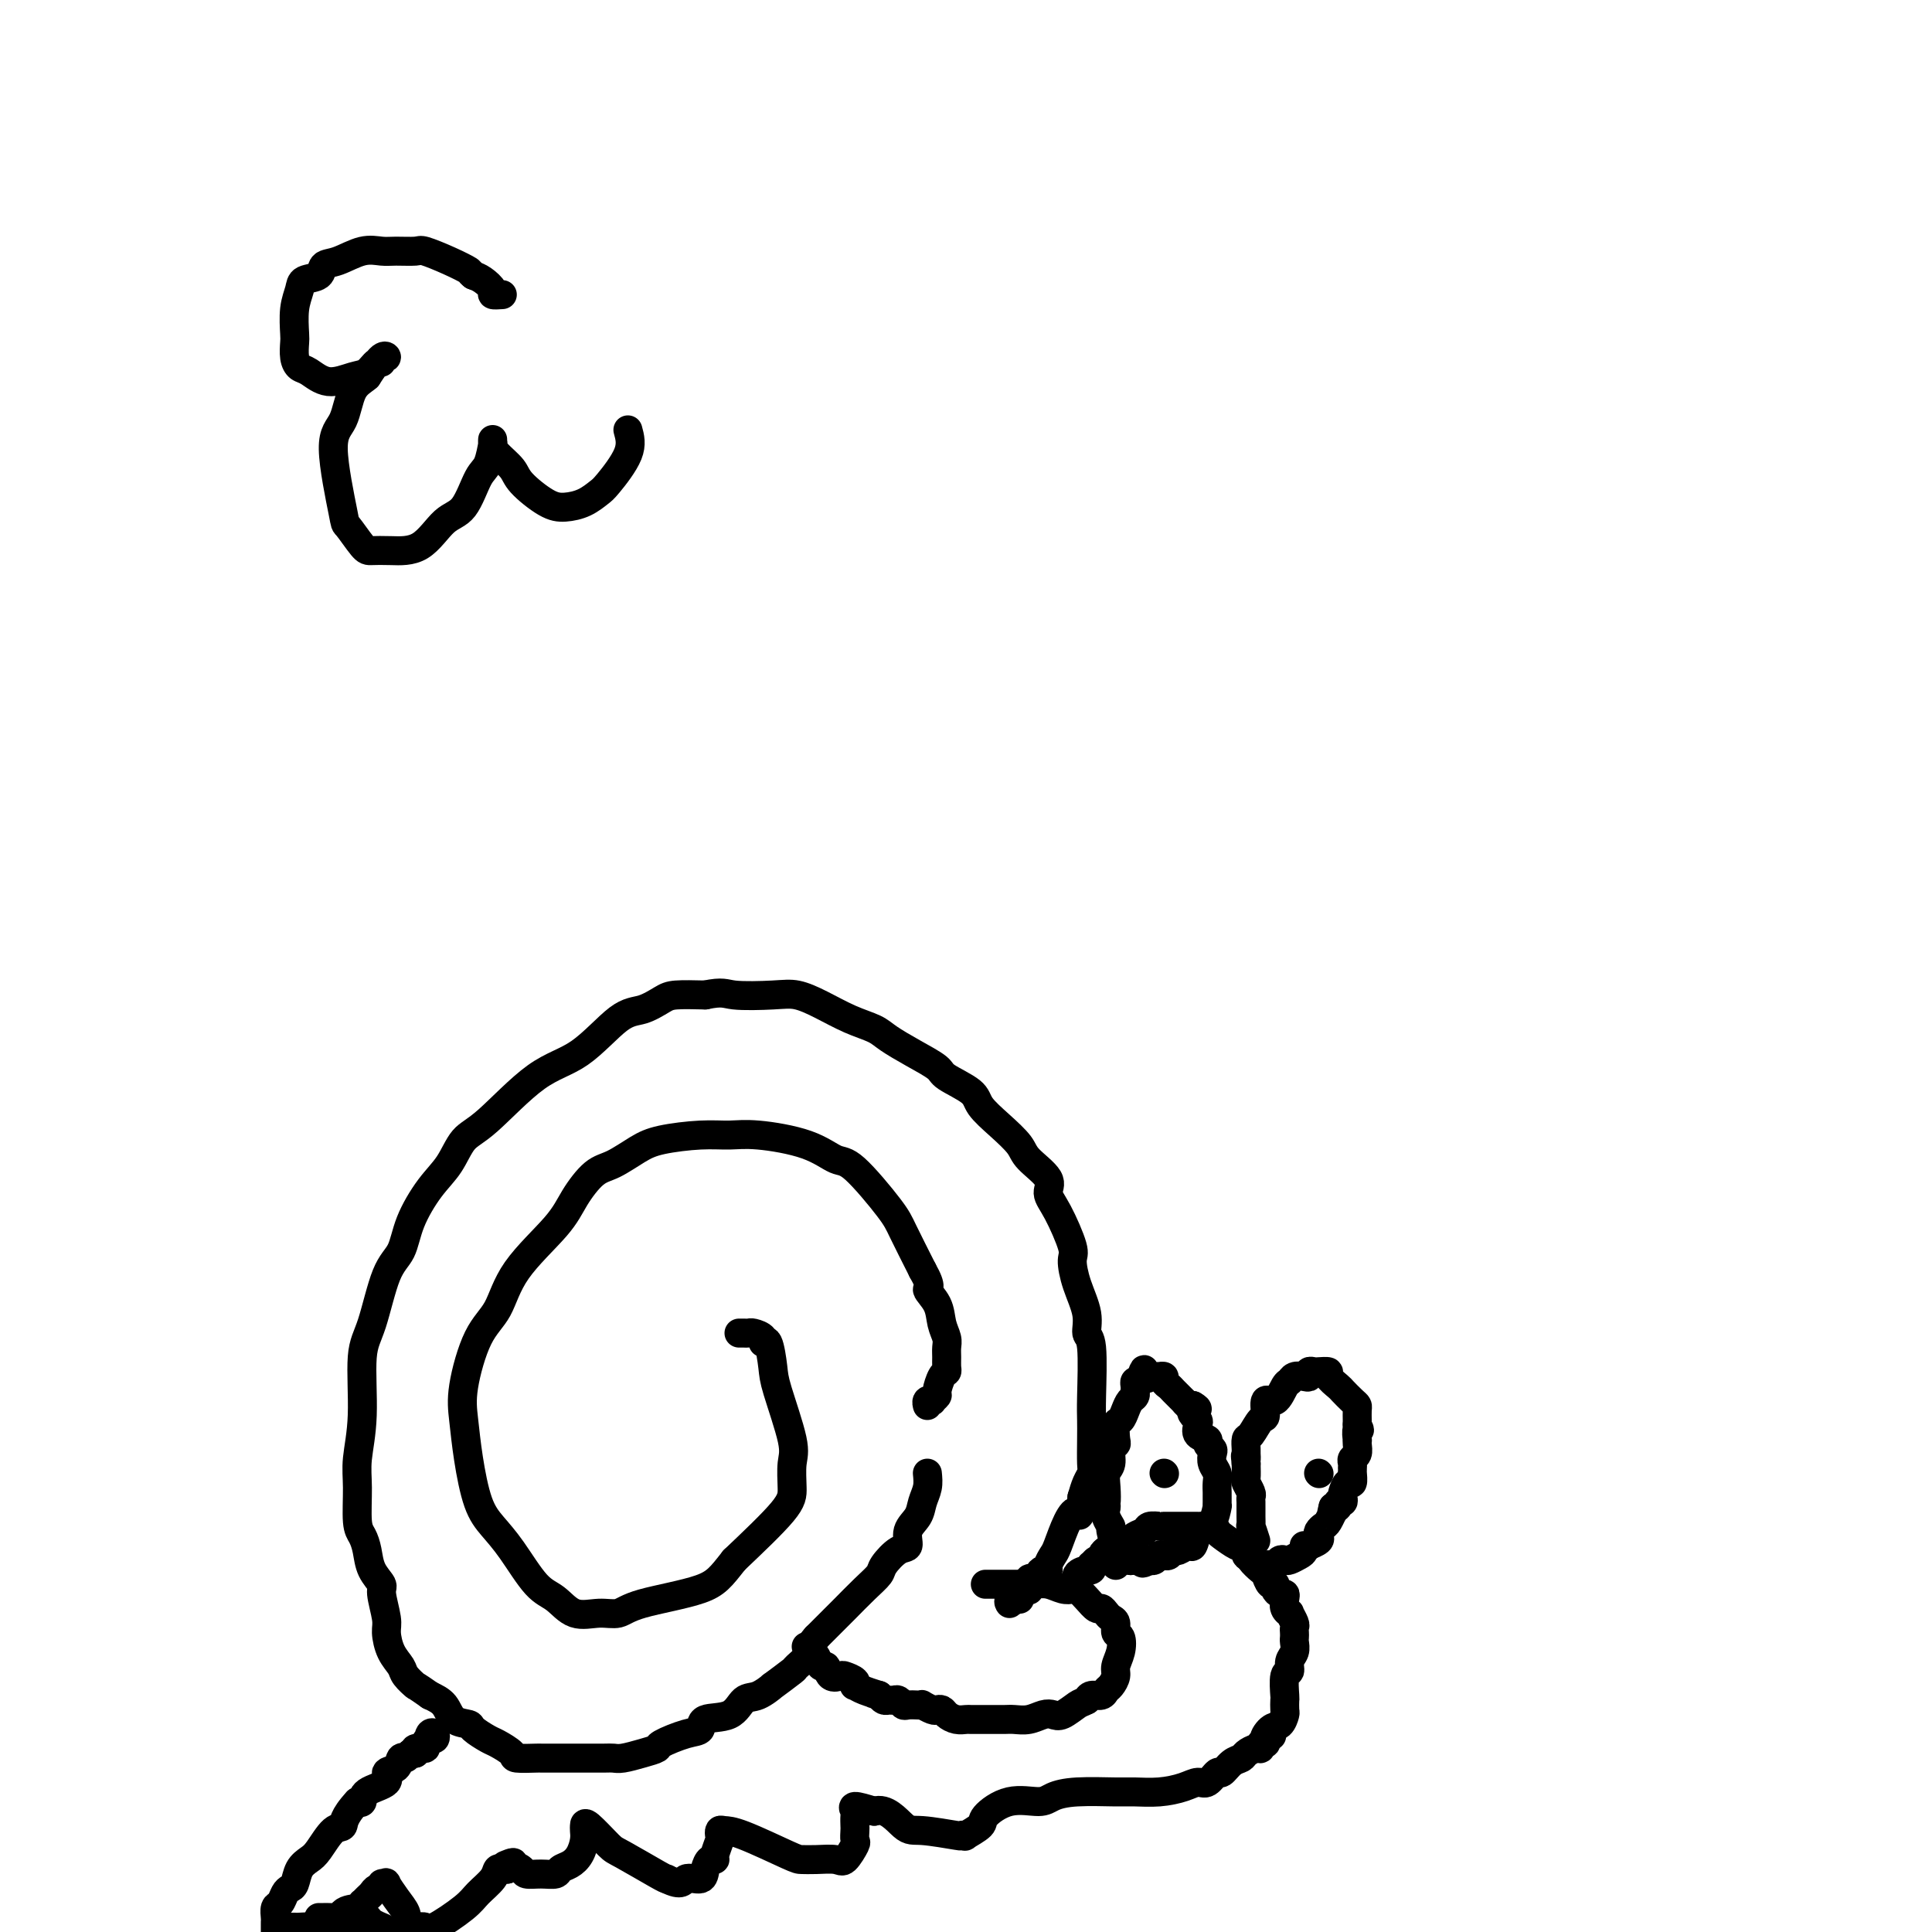 <svg viewBox='0 0 400 400' version='1.1' xmlns='http://www.w3.org/2000/svg' xmlns:xlink='http://www.w3.org/1999/xlink'><g fill='none' stroke='#000000' stroke-width='6' stroke-linecap='round' stroke-linejoin='round'><path d='M153,276c0.323,-0.005 0.646,-0.011 1,0c0.354,0.011 0.739,0.037 1,0c0.261,-0.037 0.399,-0.137 1,0c0.601,0.137 1.664,0.512 2,1c0.336,0.488 -0.056,1.089 0,1c0.056,-0.089 0.561,-0.868 1,0c0.439,0.868 0.811,3.383 1,5c0.189,1.617 0.194,2.336 1,5c0.806,2.664 2.412,7.275 3,10c0.588,2.725 0.158,3.566 0,5c-0.158,1.434 -0.042,3.463 0,5c0.042,1.537 0.012,2.582 -2,5c-2.012,2.418 -6.006,6.209 -10,10'/><path d='M152,323c-2.782,3.531 -3.738,4.858 -7,6c-3.262,1.142 -8.830,2.100 -12,3c-3.170,0.900 -3.942,1.742 -5,2c-1.058,0.258 -2.400,-0.069 -4,0c-1.600,0.069 -3.457,0.532 -5,0c-1.543,-0.532 -2.773,-2.059 -4,-3c-1.227,-0.941 -2.451,-1.295 -4,-3c-1.549,-1.705 -3.423,-4.762 -5,-7c-1.577,-2.238 -2.855,-3.657 -4,-5c-1.145,-1.343 -2.155,-2.610 -3,-5c-0.845,-2.390 -1.524,-5.903 -2,-9c-0.476,-3.097 -0.751,-5.777 -1,-8c-0.249,-2.223 -0.474,-3.990 0,-7c0.474,-3.010 1.648,-7.262 3,-10c1.352,-2.738 2.882,-3.963 4,-6c1.118,-2.037 1.823,-4.887 4,-8c2.177,-3.113 5.825,-6.490 8,-9c2.175,-2.510 2.878,-4.153 4,-6c1.122,-1.847 2.662,-3.896 4,-5c1.338,-1.104 2.475,-1.262 4,-2c1.525,-0.738 3.438,-2.055 5,-3c1.562,-0.945 2.773,-1.517 5,-2c2.227,-0.483 5.471,-0.879 8,-1c2.529,-0.121 4.343,0.031 6,0c1.657,-0.031 3.158,-0.244 6,0c2.842,0.244 7.025,0.946 10,2c2.975,1.054 4.742,2.459 6,3c1.258,0.541 2.007,0.217 4,2c1.993,1.783 5.229,5.672 7,8c1.771,2.328 2.077,3.094 3,5c0.923,1.906 2.461,4.953 4,8'/><path d='M191,263c2.283,4.026 0.990,3.593 1,4c0.010,0.407 1.323,1.656 2,3c0.677,1.344 0.717,2.783 1,4c0.283,1.217 0.809,2.210 1,3c0.191,0.790 0.049,1.375 0,2c-0.049,0.625 -0.003,1.288 0,2c0.003,0.712 -0.037,1.472 0,2c0.037,0.528 0.149,0.825 0,1c-0.149,0.175 -0.561,0.229 -1,1c-0.439,0.771 -0.906,2.258 -1,3c-0.094,0.742 0.185,0.738 0,1c-0.185,0.262 -0.834,0.788 -1,1c-0.166,0.212 0.151,0.108 0,0c-0.151,-0.108 -0.772,-0.221 -1,0c-0.228,0.221 -0.065,0.778 0,1c0.065,0.222 0.033,0.111 0,0'/><path d='M192,305c0.100,1.001 0.200,2.002 0,3c-0.200,0.998 -0.699,1.992 -1,3c-0.301,1.008 -0.403,2.031 -1,3c-0.597,0.969 -1.689,1.883 -2,3c-0.311,1.117 0.158,2.436 0,3c-0.158,0.564 -0.942,0.371 -2,1c-1.058,0.629 -2.389,2.078 -3,3c-0.611,0.922 -0.501,1.316 -1,2c-0.499,0.684 -1.608,1.658 -3,3c-1.392,1.342 -3.067,3.054 -4,4c-0.933,0.946 -1.124,1.128 -2,2c-0.876,0.872 -2.438,2.436 -4,4'/><path d='M169,339c-2.982,3.439 -0.936,2.538 -1,3c-0.064,0.462 -2.236,2.289 -3,3c-0.764,0.711 -0.120,0.307 -1,1c-0.880,0.693 -3.286,2.484 -4,3c-0.714,0.516 0.263,-0.242 0,0c-0.263,0.242 -1.768,1.483 -3,2c-1.232,0.517 -2.193,0.308 -3,1c-0.807,0.692 -1.460,2.283 -3,3c-1.540,0.717 -3.966,0.559 -5,1c-1.034,0.441 -0.677,1.480 -1,2c-0.323,0.520 -1.326,0.521 -3,1c-1.674,0.479 -4.021,1.435 -5,2c-0.979,0.565 -0.592,0.740 -1,1c-0.408,0.260 -1.612,0.606 -3,1c-1.388,0.394 -2.960,0.838 -4,1c-1.040,0.162 -1.549,0.043 -2,0c-0.451,-0.043 -0.843,-0.012 -2,0c-1.157,0.012 -3.080,0.003 -4,0c-0.920,-0.003 -0.836,-0.000 -2,0c-1.164,0.000 -3.577,-0.002 -5,0c-1.423,0.002 -1.855,0.008 -2,0c-0.145,-0.008 -0.001,-0.028 -1,0c-0.999,0.028 -3.140,0.106 -4,0c-0.860,-0.106 -0.438,-0.396 -1,-1c-0.562,-0.604 -2.108,-1.522 -3,-2c-0.892,-0.478 -1.130,-0.516 -2,-1c-0.870,-0.484 -2.371,-1.414 -3,-2c-0.629,-0.586 -0.385,-0.827 -1,-1c-0.615,-0.173 -2.089,-0.277 -3,-1c-0.911,-0.723 -1.260,-2.064 -2,-3c-0.740,-0.936 -1.870,-1.468 -3,-2'/><path d='M89,351c-3.352,-2.366 -2.730,-1.782 -3,-2c-0.270,-0.218 -1.430,-1.238 -2,-2c-0.570,-0.762 -0.549,-1.265 -1,-2c-0.451,-0.735 -1.373,-1.701 -2,-3c-0.627,-1.299 -0.959,-2.930 -1,-4c-0.041,-1.070 0.210,-1.577 0,-3c-0.210,-1.423 -0.882,-3.760 -1,-5c-0.118,-1.240 0.318,-1.381 0,-2c-0.318,-0.619 -1.391,-1.715 -2,-3c-0.609,-1.285 -0.753,-2.760 -1,-4c-0.247,-1.240 -0.598,-2.247 -1,-3c-0.402,-0.753 -0.855,-1.254 -1,-3c-0.145,-1.746 0.019,-4.737 0,-7c-0.019,-2.263 -0.221,-3.799 0,-6c0.221,-2.201 0.864,-5.066 1,-9c0.136,-3.934 -0.236,-8.937 0,-12c0.236,-3.063 1.080,-4.184 2,-7c0.920,-2.816 1.916,-7.325 3,-10c1.084,-2.675 2.257,-3.515 3,-5c0.743,-1.485 1.057,-3.617 2,-6c0.943,-2.383 2.514,-5.019 4,-7c1.486,-1.981 2.887,-3.306 4,-5c1.113,-1.694 1.939,-3.757 3,-5c1.061,-1.243 2.359,-1.666 5,-4c2.641,-2.334 6.626,-6.579 10,-9c3.374,-2.421 6.136,-3.016 9,-5c2.864,-1.984 5.828,-5.355 8,-7c2.172,-1.645 3.551,-1.565 5,-2c1.449,-0.435 2.967,-1.386 4,-2c1.033,-0.614 1.581,-0.890 3,-1c1.419,-0.110 3.710,-0.055 6,0'/><path d='M146,206c3.723,-0.779 4.031,-0.227 6,0c1.969,0.227 5.598,0.130 8,0c2.402,-0.130 3.576,-0.292 5,0c1.424,0.292 3.100,1.040 5,2c1.900,0.960 4.026,2.134 6,3c1.974,0.866 3.796,1.424 5,2c1.204,0.576 1.790,1.169 3,2c1.210,0.831 3.043,1.902 5,3c1.957,1.098 4.038,2.225 5,3c0.962,0.775 0.804,1.198 2,2c1.196,0.802 3.746,1.985 5,3c1.254,1.015 1.213,1.864 2,3c0.787,1.136 2.402,2.558 4,4c1.598,1.442 3.179,2.903 4,4c0.821,1.097 0.883,1.831 2,3c1.117,1.169 3.290,2.772 4,4c0.710,1.228 -0.043,2.080 0,3c0.043,0.920 0.881,1.908 2,4c1.119,2.092 2.519,5.289 3,7c0.481,1.711 0.042,1.935 0,3c-0.042,1.065 0.315,2.970 1,5c0.685,2.030 1.700,4.185 2,6c0.300,1.815 -0.116,3.292 0,4c0.116,0.708 0.763,0.648 1,3c0.237,2.352 0.064,7.116 0,10c-0.064,2.884 -0.020,3.888 0,5c0.020,1.112 0.016,2.331 0,4c-0.016,1.669 -0.046,3.788 0,5c0.046,1.212 0.166,1.519 0,2c-0.166,0.481 -0.619,1.138 -1,2c-0.381,0.862 -0.691,1.931 -1,3'/><path d='M224,310c-0.444,5.428 -0.554,3.500 -1,3c-0.446,-0.500 -1.229,0.430 -2,2c-0.771,1.570 -1.530,3.779 -2,5c-0.470,1.221 -0.652,1.454 -1,2c-0.348,0.546 -0.863,1.404 -1,2c-0.137,0.596 0.104,0.931 0,1c-0.104,0.069 -0.553,-0.127 -1,0c-0.447,0.127 -0.890,0.577 -1,1c-0.110,0.423 0.115,0.817 0,1c-0.115,0.183 -0.570,0.153 -1,0c-0.430,-0.153 -0.836,-0.431 -1,0c-0.164,0.431 -0.085,1.569 0,2c0.085,0.431 0.177,0.154 0,0c-0.177,-0.154 -0.622,-0.187 -1,0c-0.378,0.187 -0.689,0.593 -1,1'/><path d='M211,330c-2.177,3.049 -1.120,0.673 -1,0c0.120,-0.673 -0.699,0.357 -1,1c-0.301,0.643 -0.086,0.898 0,1c0.086,0.102 0.043,0.051 0,0'/><path d='M204,328c0.691,-0.001 1.381,-0.001 2,0c0.619,0.001 1.166,0.004 2,0c0.834,-0.004 1.953,-0.015 3,0c1.047,0.015 2.020,0.055 3,0c0.980,-0.055 1.967,-0.205 3,0c1.033,0.205 2.112,0.767 3,1c0.888,0.233 1.586,0.139 2,0c0.414,-0.139 0.545,-0.321 1,0c0.455,0.321 1.235,1.147 2,2c0.765,0.853 1.515,1.733 2,2c0.485,0.267 0.703,-0.079 1,0c0.297,0.079 0.671,0.583 1,1c0.329,0.417 0.611,0.747 1,1c0.389,0.253 0.885,0.428 1,1c0.115,0.572 -0.150,1.542 0,2c0.150,0.458 0.717,0.403 1,1c0.283,0.597 0.283,1.847 0,3c-0.283,1.153 -0.848,2.208 -1,3c-0.152,0.792 0.110,1.322 0,2c-0.110,0.678 -0.593,1.505 -1,2c-0.407,0.495 -0.738,0.658 -1,1c-0.262,0.342 -0.455,0.861 -1,1c-0.545,0.139 -1.441,-0.103 -2,0c-0.559,0.103 -0.779,0.552 -1,1'/><path d='M225,352c-1.071,0.570 -1.248,0.496 -2,1c-0.752,0.504 -2.078,1.585 -3,2c-0.922,0.415 -1.440,0.164 -2,0c-0.560,-0.164 -1.162,-0.240 -2,0c-0.838,0.240 -1.912,0.796 -3,1c-1.088,0.204 -2.190,0.055 -3,0c-0.810,-0.055 -1.329,-0.015 -2,0c-0.671,0.015 -1.493,0.004 -2,0c-0.507,-0.004 -0.698,-0.001 -1,0c-0.302,0.001 -0.713,0.001 -1,0c-0.287,-0.001 -0.448,-0.003 -1,0c-0.552,0.003 -1.496,0.011 -2,0c-0.504,-0.011 -0.569,-0.042 -1,0c-0.431,0.042 -1.227,0.156 -2,0c-0.773,-0.156 -1.521,-0.581 -2,-1c-0.479,-0.419 -0.688,-0.830 -1,-1c-0.312,-0.170 -0.727,-0.098 -1,0c-0.273,0.098 -0.406,0.222 -1,0c-0.594,-0.222 -1.651,-0.791 -2,-1c-0.349,-0.209 0.009,-0.060 0,0c-0.009,0.060 -0.383,0.030 -1,0c-0.617,-0.030 -1.475,-0.061 -2,0c-0.525,0.061 -0.718,0.213 -1,0c-0.282,-0.213 -0.653,-0.792 -1,-1c-0.347,-0.208 -0.670,-0.045 -1,0c-0.330,0.045 -0.666,-0.026 -1,0c-0.334,0.026 -0.667,0.150 -1,0c-0.333,-0.150 -0.667,-0.575 -1,-1'/><path d='M182,351c-2.634,-0.730 -0.221,-0.055 0,0c0.221,0.055 -1.752,-0.511 -3,-1c-1.248,-0.489 -1.772,-0.902 -2,-1c-0.228,-0.098 -0.159,0.120 0,0c0.159,-0.120 0.407,-0.576 0,-1c-0.407,-0.424 -1.471,-0.816 -2,-1c-0.529,-0.184 -0.523,-0.161 -1,0c-0.477,0.161 -1.437,0.461 -2,0c-0.563,-0.461 -0.729,-1.682 -1,-2c-0.271,-0.318 -0.647,0.268 -1,0c-0.353,-0.268 -0.682,-1.392 -1,-2c-0.318,-0.608 -0.624,-0.702 -1,-1c-0.376,-0.298 -0.822,-0.799 -1,-1c-0.178,-0.201 -0.089,-0.100 0,0'/><path d='M211,331c0.000,0.000 0.100,0.100 0.1,0.1'/><path d='M85,363c0.000,0.000 1.000,0.000 1,0'/><path d='M86,363c0.030,-0.238 -0.395,-0.833 0,-1c0.395,-0.167 1.609,0.096 2,0c0.391,-0.096 -0.042,-0.549 0,-1c0.042,-0.451 0.560,-0.900 1,-1c0.440,-0.100 0.801,0.147 1,0c0.199,-0.147 0.236,-0.690 0,-1c-0.236,-0.310 -0.746,-0.386 -1,0c-0.254,0.386 -0.252,1.235 -1,2c-0.748,0.765 -2.248,1.447 -3,2c-0.752,0.553 -0.758,0.977 -1,1c-0.242,0.023 -0.720,-0.356 -1,0c-0.280,0.356 -0.361,1.448 -1,2c-0.639,0.552 -1.834,0.565 -2,1c-0.166,0.435 0.698,1.292 0,2c-0.698,0.708 -2.957,1.268 -4,2c-1.043,0.732 -0.869,1.638 -1,2c-0.131,0.362 -0.565,0.181 -1,0'/><path d='M74,373c-3.075,3.295 -2.764,4.534 -3,5c-0.236,0.466 -1.019,0.160 -2,1c-0.981,0.840 -2.161,2.827 -3,4c-0.839,1.173 -1.338,1.532 -2,2c-0.662,0.468 -1.487,1.047 -2,2c-0.513,0.953 -0.716,2.282 -1,3c-0.284,0.718 -0.651,0.826 -1,1c-0.349,0.174 -0.682,0.414 -1,1c-0.318,0.586 -0.621,1.519 -1,2c-0.379,0.481 -0.834,0.510 -1,1c-0.166,0.490 -0.045,1.441 0,2c0.045,0.559 0.012,0.728 0,1c-0.012,0.272 -0.003,0.649 0,1c0.003,0.351 0.002,0.675 0,1'/><path d='M70,399c-0.031,0.318 -0.062,0.636 0,0c0.062,-0.636 0.216,-2.226 1,-3c0.784,-0.774 2.199,-0.732 3,-1c0.801,-0.268 0.988,-0.846 1,-1c0.012,-0.154 -0.150,0.118 0,0c0.150,-0.118 0.614,-0.624 1,-1c0.386,-0.376 0.696,-0.622 1,-1c0.304,-0.378 0.602,-0.888 1,-1c0.398,-0.112 0.897,0.175 1,0c0.103,-0.175 -0.189,-0.812 0,-1c0.189,-0.188 0.860,0.072 1,0c0.140,-0.072 -0.251,-0.474 0,0c0.251,0.474 1.145,1.826 2,3c0.855,1.174 1.672,2.170 2,3c0.328,0.830 0.167,1.494 0,2c-0.167,0.506 -0.340,0.855 0,1c0.340,0.145 1.192,0.086 2,0c0.808,-0.086 1.572,-0.200 2,0c0.428,0.200 0.520,0.715 2,0c1.480,-0.715 4.347,-2.661 6,-4c1.653,-1.339 2.092,-2.072 3,-3c0.908,-0.928 2.285,-2.053 3,-3c0.715,-0.947 0.770,-1.717 1,-2c0.230,-0.283 0.637,-0.081 1,0c0.363,0.081 0.681,0.040 1,0'/><path d='M105,387c2.638,-2.086 0.733,-1.301 0,-1c-0.733,0.301 -0.293,0.119 0,0c0.293,-0.119 0.439,-0.175 1,0c0.561,0.175 1.536,0.580 2,1c0.464,0.420 0.417,0.856 1,1c0.583,0.144 1.795,-0.005 3,0c1.205,0.005 2.404,0.164 3,0c0.596,-0.164 0.591,-0.649 1,-1c0.409,-0.351 1.234,-0.566 2,-1c0.766,-0.434 1.473,-1.087 2,-2c0.527,-0.913 0.873,-2.087 1,-3c0.127,-0.913 0.035,-1.565 0,-2c-0.035,-0.435 -0.013,-0.652 0,-1c0.013,-0.348 0.017,-0.825 1,0c0.983,0.825 2.944,2.953 4,4c1.056,1.047 1.207,1.013 3,2c1.793,0.987 5.226,2.996 7,4c1.774,1.004 1.887,1.002 2,1'/><path d='M138,389c3.367,1.678 3.284,0.373 4,0c0.716,-0.373 2.229,0.186 3,0c0.771,-0.186 0.799,-1.118 1,-2c0.201,-0.882 0.576,-1.713 1,-2c0.424,-0.287 0.898,-0.028 1,0c0.102,0.028 -0.167,-0.175 0,-1c0.167,-0.825 0.769,-2.274 1,-3c0.231,-0.726 0.090,-0.730 0,-1c-0.090,-0.270 -0.127,-0.804 0,-1c0.127,-0.196 0.420,-0.052 1,0c0.580,0.052 1.447,0.013 4,1c2.553,0.987 6.791,2.999 9,4c2.209,1.001 2.389,0.989 3,1c0.611,0.011 1.652,0.043 3,0c1.348,-0.043 3.002,-0.162 4,0c0.998,0.162 1.339,0.606 2,0c0.661,-0.606 1.641,-2.260 2,-3c0.359,-0.740 0.097,-0.565 0,-1c-0.097,-0.435 -0.029,-1.480 0,-2c0.029,-0.520 0.019,-0.515 0,-1c-0.019,-0.485 -0.046,-1.460 0,-2c0.046,-0.540 0.166,-0.645 0,-1c-0.166,-0.355 -0.619,-0.958 0,-1c0.619,-0.042 2.309,0.479 4,1'/><path d='M181,375c2.465,-0.912 4.627,1.808 6,3c1.373,1.192 1.959,0.857 4,1c2.041,0.143 5.539,0.764 7,1c1.461,0.236 0.885,0.087 1,0c0.115,-0.087 0.920,-0.112 1,0c0.080,0.112 -0.564,0.360 0,0c0.564,-0.360 2.338,-1.329 3,-2c0.662,-0.671 0.213,-1.045 1,-2c0.787,-0.955 2.809,-2.490 5,-3c2.191,-0.510 4.552,0.007 6,0c1.448,-0.007 1.982,-0.537 3,-1c1.018,-0.463 2.520,-0.859 5,-1c2.480,-0.141 5.939,-0.028 8,0c2.061,0.028 2.726,-0.029 4,0c1.274,0.029 3.157,0.143 5,0c1.843,-0.143 3.645,-0.544 5,-1c1.355,-0.456 2.264,-0.966 3,-1c0.736,-0.034 1.300,0.408 2,0c0.700,-0.408 1.534,-1.667 2,-2c0.466,-0.333 0.562,0.261 1,0c0.438,-0.261 1.218,-1.375 2,-2c0.782,-0.625 1.568,-0.760 2,-1c0.432,-0.240 0.512,-0.585 1,-1c0.488,-0.415 1.385,-0.898 2,-1c0.615,-0.102 0.948,0.179 1,0c0.052,-0.179 -0.178,-0.817 0,-1c0.178,-0.183 0.765,0.091 1,0c0.235,-0.091 0.117,-0.545 0,-1'/><path d='M262,360c2.597,-1.434 0.591,-0.018 0,0c-0.591,0.018 0.234,-1.362 1,-2c0.766,-0.638 1.474,-0.535 2,-1c0.526,-0.465 0.872,-1.498 1,-2c0.128,-0.502 0.038,-0.473 0,-1c-0.038,-0.527 -0.025,-1.611 0,-2c0.025,-0.389 0.063,-0.082 0,-1c-0.063,-0.918 -0.227,-3.062 0,-4c0.227,-0.938 0.845,-0.671 1,-1c0.155,-0.329 -0.155,-1.254 0,-2c0.155,-0.746 0.773,-1.314 1,-2c0.227,-0.686 0.062,-1.492 0,-2c-0.062,-0.508 -0.021,-0.718 0,-1c0.021,-0.282 0.021,-0.635 0,-1c-0.021,-0.365 -0.062,-0.741 0,-1c0.062,-0.259 0.227,-0.402 0,-1c-0.227,-0.598 -0.845,-1.653 -1,-2c-0.155,-0.347 0.152,0.013 0,0c-0.152,-0.013 -0.763,-0.398 -1,-1c-0.237,-0.602 -0.101,-1.419 0,-2c0.101,-0.581 0.168,-0.924 0,-1c-0.168,-0.076 -0.570,0.116 -1,0c-0.430,-0.116 -0.888,-0.541 -1,-1c-0.112,-0.459 0.120,-0.953 0,-1c-0.120,-0.047 -0.593,0.352 -1,0c-0.407,-0.352 -0.748,-1.455 -1,-2c-0.252,-0.545 -0.414,-0.531 -1,-1c-0.586,-0.469 -1.596,-1.420 -2,-2c-0.404,-0.580 -0.202,-0.790 0,-1'/><path d='M259,322c-1.634,-2.278 -1.219,-0.474 -1,0c0.219,0.474 0.241,-0.384 0,-1c-0.241,-0.616 -0.746,-0.992 -1,-1c-0.254,-0.008 -0.257,0.352 -1,0c-0.743,-0.352 -2.227,-1.415 -3,-2c-0.773,-0.585 -0.835,-0.693 -1,-1c-0.165,-0.307 -0.433,-0.814 -1,-1c-0.567,-0.186 -1.432,-0.050 -2,0c-0.568,0.050 -0.838,0.013 -1,0c-0.162,-0.013 -0.216,-0.004 -1,0c-0.784,0.004 -2.299,0.001 -3,0c-0.701,-0.001 -0.587,-0.001 -1,0c-0.413,0.001 -1.352,0.003 -2,0c-0.648,-0.003 -1.003,-0.012 -1,0c0.003,0.012 0.366,0.045 0,0c-0.366,-0.045 -1.460,-0.170 -2,0c-0.540,0.170 -0.526,0.633 -1,1c-0.474,0.367 -1.438,0.638 -2,1c-0.562,0.362 -0.724,0.815 -1,1c-0.276,0.185 -0.666,0.101 -1,0c-0.334,-0.101 -0.610,-0.220 -1,0c-0.390,0.220 -0.892,0.777 -1,1c-0.108,0.223 0.177,0.111 0,0c-0.177,-0.111 -0.817,-0.222 -1,0c-0.183,0.222 0.091,0.778 0,1c-0.091,0.222 -0.545,0.111 -1,0'/><path d='M229,321c-1.344,0.935 -0.203,0.771 0,1c0.203,0.229 -0.533,0.850 -1,1c-0.467,0.150 -0.665,-0.170 -1,0c-0.335,0.170 -0.806,0.830 -1,1c-0.194,0.170 -0.112,-0.149 0,0c0.112,0.149 0.255,0.765 0,1c-0.255,0.235 -0.909,0.087 -1,0c-0.091,-0.087 0.382,-0.115 0,0c-0.382,0.115 -1.618,0.371 -2,1c-0.382,0.629 0.089,1.631 0,2c-0.089,0.369 -0.740,0.105 -1,0c-0.260,-0.105 -0.130,-0.053 0,0'/><path d='M234,323c0.000,0.000 0.100,0.100 0.1,0.1'/><path d='M234,323c0.000,0.000 0.100,0.100 0.1,0.1'/><path d='M231,324c0.009,0.084 0.017,0.168 0,0c-0.017,-0.168 -0.061,-0.586 0,-1c0.061,-0.414 0.227,-0.822 0,-2c-0.227,-1.178 -0.845,-3.125 -1,-4c-0.155,-0.875 0.154,-0.678 0,-1c-0.154,-0.322 -0.772,-1.164 -1,-2c-0.228,-0.836 -0.065,-1.668 0,-2c0.065,-0.332 0.033,-0.166 0,0'/><path d='M229,312c-0.314,-1.944 -0.099,-0.804 0,-1c0.099,-0.196 0.083,-1.727 0,-3c-0.083,-1.273 -0.232,-2.290 0,-3c0.232,-0.710 0.846,-1.115 1,-2c0.154,-0.885 -0.152,-2.250 0,-3c0.152,-0.750 0.762,-0.886 1,-1c0.238,-0.114 0.105,-0.205 0,-1c-0.105,-0.795 -0.182,-2.293 0,-3c0.182,-0.707 0.623,-0.624 1,-1c0.377,-0.376 0.689,-1.210 1,-2c0.311,-0.790 0.619,-1.535 1,-2c0.381,-0.465 0.833,-0.650 1,-1c0.167,-0.350 0.047,-0.864 0,-1c-0.047,-0.136 -0.023,0.108 0,0c0.023,-0.108 0.045,-0.568 0,-1c-0.045,-0.432 -0.156,-0.838 0,-1c0.156,-0.162 0.578,-0.081 1,0'/><path d='M236,286c1.245,-4.249 0.859,-1.870 1,-1c0.141,0.870 0.809,0.233 1,0c0.191,-0.233 -0.093,-0.062 0,0c0.093,0.062 0.565,0.016 1,0c0.435,-0.016 0.834,-0.001 1,0c0.166,0.001 0.100,-0.010 0,0c-0.100,0.010 -0.235,0.043 0,0c0.235,-0.043 0.841,-0.161 1,0c0.159,0.161 -0.130,0.603 0,1c0.130,0.397 0.679,0.751 1,1c0.321,0.249 0.415,0.393 1,1c0.585,0.607 1.662,1.678 2,2c0.338,0.322 -0.063,-0.106 0,0c0.063,0.106 0.589,0.744 1,1c0.411,0.256 0.705,0.128 1,0'/><path d='M247,291c1.717,0.953 0.511,0.837 0,1c-0.511,0.163 -0.325,0.607 0,1c0.325,0.393 0.790,0.735 1,1c0.210,0.265 0.165,0.452 0,1c-0.165,0.548 -0.450,1.455 0,2c0.450,0.545 1.636,0.726 2,1c0.364,0.274 -0.095,0.640 0,1c0.095,0.360 0.743,0.715 1,1c0.257,0.285 0.121,0.500 0,1c-0.121,0.500 -0.229,1.286 0,2c0.229,0.714 0.793,1.357 1,2c0.207,0.643 0.055,1.287 0,2c-0.055,0.713 -0.014,1.495 0,2c0.014,0.505 0.002,0.734 0,1c-0.002,0.266 0.007,0.568 0,1c-0.007,0.432 -0.029,0.992 0,1c0.029,0.008 0.110,-0.536 0,0c-0.110,0.536 -0.410,2.153 -1,3c-0.590,0.847 -1.471,0.925 -2,1c-0.529,0.075 -0.705,0.149 -1,1c-0.295,0.851 -0.709,2.481 -1,3c-0.291,0.519 -0.459,-0.071 -1,0c-0.541,0.071 -1.454,0.803 -2,1c-0.546,0.197 -0.724,-0.140 -1,0c-0.276,0.140 -0.651,0.756 -1,1c-0.349,0.244 -0.671,0.117 -1,0c-0.329,-0.117 -0.666,-0.224 -1,0c-0.334,0.224 -0.667,0.778 -1,1c-0.333,0.222 -0.667,0.111 -1,0'/><path d='M238,323c-2.244,1.244 -1.356,0.356 -1,0c0.356,-0.356 0.178,-0.178 0,0'/><path d='M260,319c-0.423,-1.322 -0.845,-2.644 -1,-3c-0.155,-0.356 -0.041,0.256 0,0c0.041,-0.256 0.011,-1.378 0,-2c-0.011,-0.622 -0.002,-0.743 0,-1c0.002,-0.257 -0.003,-0.650 0,-1c0.003,-0.350 0.015,-0.655 0,-1c-0.015,-0.345 -0.056,-0.728 0,-1c0.056,-0.272 0.211,-0.434 0,-1c-0.211,-0.566 -0.788,-1.537 -1,-2c-0.212,-0.463 -0.061,-0.418 0,-1c0.061,-0.582 0.030,-1.791 0,-3'/><path d='M258,303c-0.309,-2.649 -0.081,-1.271 0,-1c0.081,0.271 0.014,-0.566 0,-1c-0.014,-0.434 0.025,-0.467 0,-1c-0.025,-0.533 -0.113,-1.566 0,-2c0.113,-0.434 0.428,-0.267 1,-1c0.572,-0.733 1.400,-2.365 2,-3c0.600,-0.635 0.973,-0.274 1,-1c0.027,-0.726 -0.292,-2.538 0,-3c0.292,-0.462 1.195,0.426 2,0c0.805,-0.426 1.512,-2.166 2,-3c0.488,-0.834 0.757,-0.763 1,-1c0.243,-0.237 0.461,-0.781 1,-1c0.539,-0.219 1.400,-0.111 2,0c0.600,0.111 0.939,0.225 1,0c0.061,-0.225 -0.157,-0.791 0,-1c0.157,-0.209 0.690,-0.063 1,0c0.310,0.063 0.397,0.043 1,0c0.603,-0.043 1.723,-0.110 2,0c0.277,0.110 -0.290,0.397 0,1c0.290,0.603 1.437,1.523 2,2c0.563,0.477 0.543,0.513 1,1c0.457,0.487 1.390,1.426 2,2c0.610,0.574 0.895,0.783 1,1c0.105,0.217 0.028,0.443 0,1c-0.028,0.557 -0.008,1.445 0,2c0.008,0.555 0.004,0.778 0,1'/><path d='M281,295c0.929,1.805 0.250,0.816 0,1c-0.250,0.184 -0.071,1.541 0,2c0.071,0.459 0.033,0.021 0,0c-0.033,-0.021 -0.061,0.375 0,1c0.061,0.625 0.213,1.478 0,2c-0.213,0.522 -0.789,0.712 -1,1c-0.211,0.288 -0.056,0.674 0,1c0.056,0.326 0.012,0.593 0,1c-0.012,0.407 0.007,0.953 0,1c-0.007,0.047 -0.041,-0.405 0,0c0.041,0.405 0.156,1.668 0,2c-0.156,0.332 -0.582,-0.266 -1,0c-0.418,0.266 -0.829,1.395 -1,2c-0.171,0.605 -0.101,0.684 0,1c0.101,0.316 0.233,0.868 0,1c-0.233,0.132 -0.832,-0.157 -1,0c-0.168,0.157 0.095,0.759 0,1c-0.095,0.241 -0.547,0.120 -1,0'/><path d='M276,312c-0.725,2.748 -0.037,1.118 0,1c0.037,-0.118 -0.577,1.278 -1,2c-0.423,0.722 -0.657,0.772 -1,1c-0.343,0.228 -0.796,0.636 -1,1c-0.204,0.364 -0.158,0.685 0,1c0.158,0.315 0.427,0.623 0,1c-0.427,0.377 -1.551,0.822 -2,1c-0.449,0.178 -0.225,0.089 0,0'/><path d='M271,320c-1.008,1.189 -1.030,0.161 -1,0c0.030,-0.161 0.110,0.544 0,1c-0.110,0.456 -0.411,0.662 -1,1c-0.589,0.338 -1.467,0.809 -2,1c-0.533,0.191 -0.721,0.104 -1,0c-0.279,-0.104 -0.649,-0.224 -1,0c-0.351,0.224 -0.682,0.792 -1,1c-0.318,0.208 -0.624,0.056 -1,0c-0.376,-0.056 -0.822,-0.016 -1,0c-0.178,0.016 -0.089,0.008 0,0'/><path d='M241,305c0.000,0.000 0.100,0.100 0.1,0.1'/><path d='M273,305c0.000,0.000 0.100,0.100 0.1,0.1'/><path d='M59,399c0.319,0.002 0.638,0.003 1,0c0.362,-0.003 0.767,-0.011 1,0c0.233,0.011 0.293,0.041 1,0c0.707,-0.041 2.059,-0.155 3,0c0.941,0.155 1.470,0.577 2,1'/><path d='M79,399c0.203,0.083 0.405,0.166 0,0c-0.405,-0.166 -1.418,-0.580 -2,-1c-0.582,-0.420 -0.733,-0.845 -1,-1c-0.267,-0.155 -0.650,-0.042 -1,0c-0.350,0.042 -0.668,0.011 -1,0c-0.332,-0.011 -0.676,-0.003 -1,0c-0.324,0.003 -0.626,0.001 -1,0c-0.374,-0.001 -0.821,-0.000 -1,0c-0.179,0.000 -0.089,0.000 0,0'/><path d='M71,397c-1.355,-0.309 -0.741,-0.083 -1,0c-0.259,0.083 -1.389,0.022 -2,0c-0.611,-0.022 -0.703,-0.006 -1,0c-0.297,0.006 -0.799,0.002 -1,0c-0.201,-0.002 -0.100,-0.001 0,0'/><path d='M104,61c-0.893,0.060 -1.786,0.119 -2,0c-0.214,-0.119 0.250,-0.417 0,-1c-0.250,-0.583 -1.214,-1.452 -2,-2c-0.786,-0.548 -1.393,-0.774 -2,-1'/><path d='M98,57c-0.989,-0.756 -0.460,-0.648 -1,-1c-0.540,-0.352 -2.149,-1.166 -4,-2c-1.851,-0.834 -3.943,-1.690 -5,-2c-1.057,-0.310 -1.080,-0.076 -2,0c-0.920,0.076 -2.737,-0.006 -4,0c-1.263,0.006 -1.971,0.099 -3,0c-1.029,-0.099 -2.377,-0.392 -4,0c-1.623,0.392 -3.520,1.469 -5,2c-1.480,0.531 -2.544,0.517 -3,1c-0.456,0.483 -0.304,1.464 -1,2c-0.696,0.536 -2.239,0.628 -3,1c-0.761,0.372 -0.741,1.023 -1,2c-0.259,0.977 -0.799,2.279 -1,4c-0.201,1.721 -0.063,3.860 0,5c0.063,1.140 0.052,1.281 0,2c-0.052,0.719 -0.145,2.018 0,3c0.145,0.982 0.528,1.649 1,2c0.472,0.351 1.033,0.388 2,1c0.967,0.612 2.340,1.801 4,2c1.660,0.199 3.606,-0.592 5,-1c1.394,-0.408 2.234,-0.434 3,-1c0.766,-0.566 1.458,-1.671 2,-2c0.542,-0.329 0.935,0.119 1,0c0.065,-0.119 -0.199,-0.805 0,-1c0.199,-0.195 0.861,0.101 1,0c0.139,-0.101 -0.246,-0.600 -1,0c-0.754,0.600 -1.877,2.300 -3,4'/><path d='M76,78c-0.908,0.823 -2.179,1.380 -3,3c-0.821,1.620 -1.191,4.305 -2,6c-0.809,1.695 -2.058,2.402 -2,6c0.058,3.598 1.423,10.088 2,13c0.577,2.912 0.365,2.245 1,3c0.635,0.755 2.115,2.931 3,4c0.885,1.069 1.174,1.031 2,1c0.826,-0.031 2.189,-0.053 4,0c1.811,0.053 4.071,0.183 6,-1c1.929,-1.183 3.526,-3.677 5,-5c1.474,-1.323 2.826,-1.474 4,-3c1.174,-1.526 2.171,-4.427 3,-6c0.829,-1.573 1.490,-1.816 2,-3c0.510,-1.184 0.870,-3.307 1,-4c0.130,-0.693 0.031,0.044 0,0c-0.031,-0.044 0.005,-0.870 0,-1c-0.005,-0.130 -0.052,0.434 0,1c0.052,0.566 0.204,1.133 1,2c0.796,0.867 2.236,2.034 3,3c0.764,0.966 0.852,1.730 2,3c1.148,1.270 3.355,3.045 5,4c1.645,0.955 2.729,1.089 4,1c1.271,-0.089 2.730,-0.399 4,-1c1.270,-0.601 2.351,-1.491 3,-2c0.649,-0.509 0.867,-0.637 2,-2c1.133,-1.363 3.181,-3.961 4,-6c0.819,-2.039 0.410,-3.520 0,-5'/></g>
</svg>